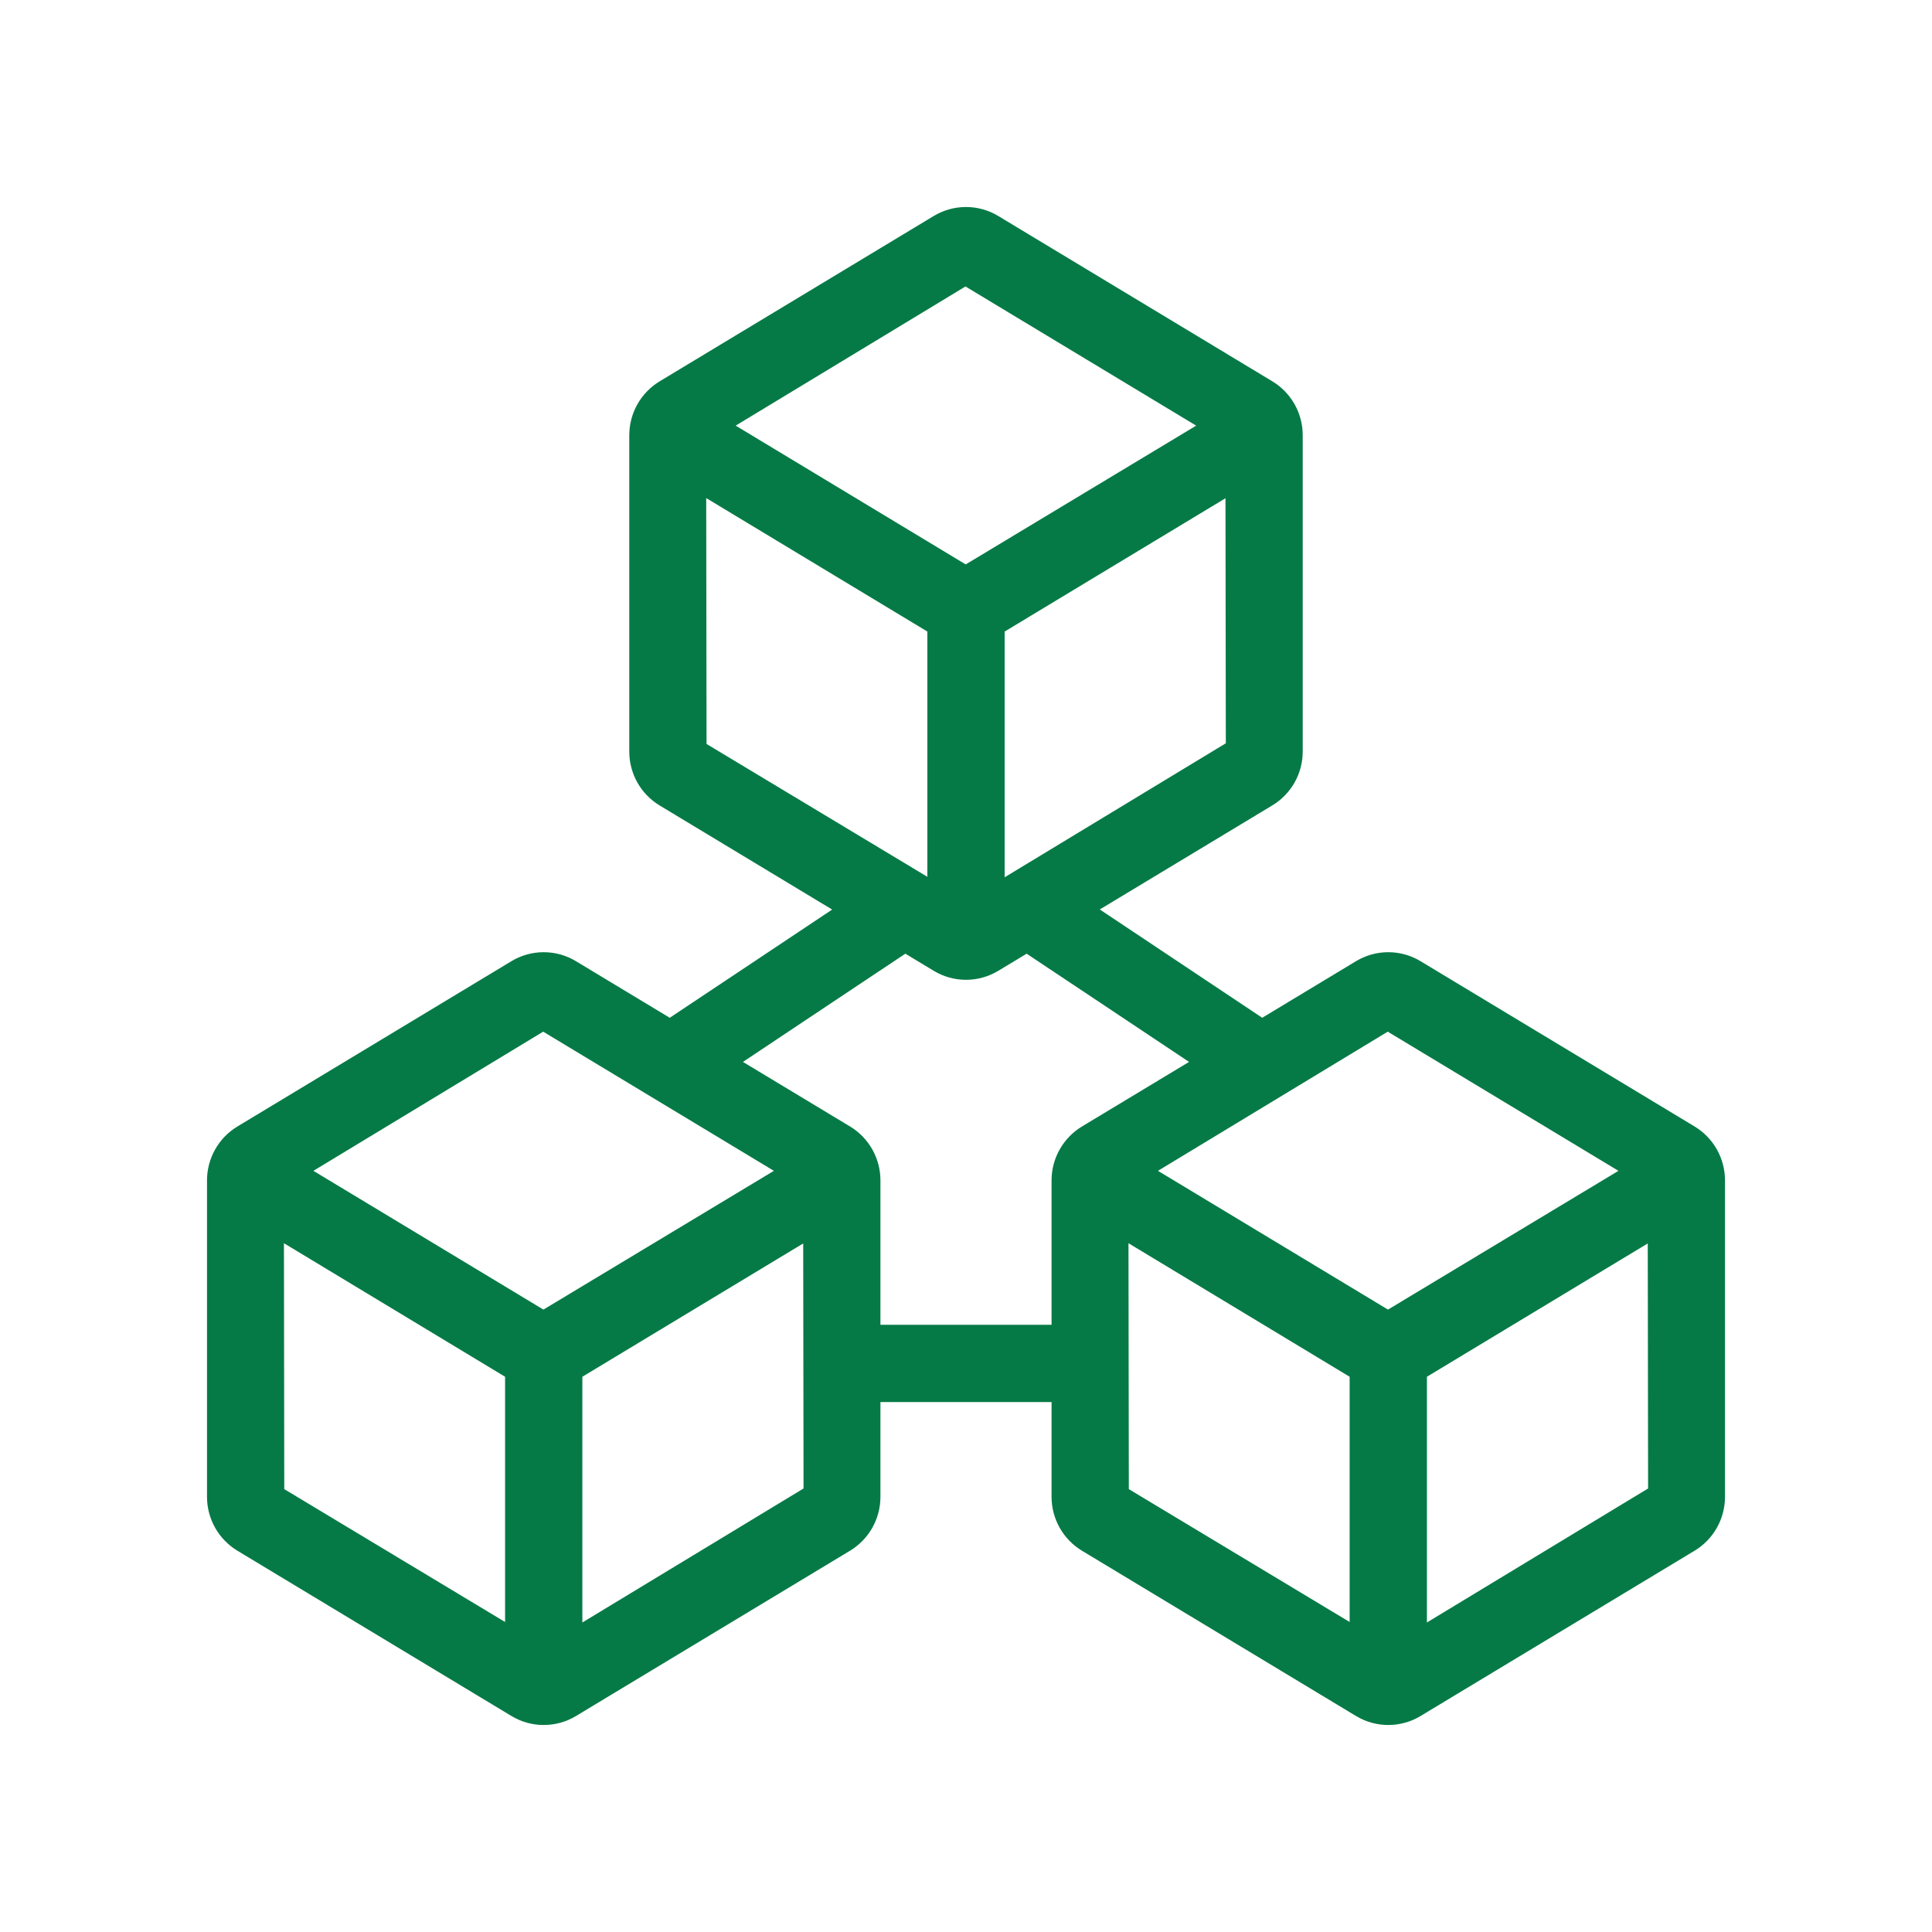 <?xml version="1.0" encoding="UTF-8"?>
<svg xmlns="http://www.w3.org/2000/svg" width="70" height="70" viewBox="0 0 70 70" fill="none">
  <path d="M61.146 41.246L51.209 35.253C50.935 35.087 50.62 35 50.3 35C49.979 35 49.664 35.087 49.39 35.253L45.719 37.468L38.915 32.93L45.845 28.75C46.105 28.592 46.32 28.37 46.47 28.105C46.619 27.841 46.699 27.542 46.7 27.238V15.763C46.699 15.458 46.62 15.159 46.471 14.894C46.321 14.628 46.106 14.406 45.846 14.247L35.909 8.253C35.635 8.088 35.32 8 34.999 8C34.679 8 34.364 8.088 34.09 8.253L24.154 14.247C23.894 14.406 23.679 14.628 23.529 14.894C23.38 15.159 23.301 15.458 23.3 15.763V27.238C23.301 27.542 23.38 27.842 23.529 28.107C23.679 28.373 23.894 28.595 24.154 28.753L31.084 32.934L24.28 37.468L20.608 35.253C20.334 35.087 20.019 35 19.699 35C19.378 35 19.064 35.087 18.789 35.253L8.853 41.247C8.593 41.406 8.378 41.628 8.229 41.894C8.08 42.159 8.001 42.458 8 42.763V54.237C8.001 54.542 8.08 54.842 8.229 55.107C8.379 55.373 8.594 55.595 8.854 55.754L18.791 61.747C19.066 61.913 19.38 62 19.7 62C20.021 62 20.335 61.913 20.61 61.747L30.547 55.753C30.807 55.594 31.022 55.372 31.171 55.107C31.32 54.841 31.399 54.542 31.4 54.237V50.3H38.6V54.237C38.601 54.542 38.68 54.842 38.829 55.107C38.979 55.373 39.194 55.595 39.454 55.754L49.391 61.747C49.666 61.913 49.98 62 50.3 62C50.621 62 50.935 61.913 51.21 61.747L61.147 55.753C61.407 55.594 61.622 55.372 61.771 55.107C61.92 54.841 61.999 54.542 62 54.237V42.763C61.999 42.458 61.92 42.158 61.771 41.893C61.621 41.627 61.406 41.405 61.146 41.246ZM50.28 36.795L59.608 42.422L50.289 48.033L40.989 42.422L50.28 36.795ZM35.9 32.673V22.593C35.913 22.586 35.928 22.583 35.941 22.576L44.9 17.167L44.914 27.212L35.9 32.673ZM34.98 9.795L44.308 15.422L34.989 21.034L25.689 15.422L34.98 9.795ZM25.086 17.16L34.067 22.58C34.078 22.587 34.089 22.588 34.1 22.594V32.652L25.1 27.238L25.086 17.16ZM19.68 36.795L29.008 42.422L19.689 48.033L10.389 42.422L19.68 36.795ZM9.8 54.237L9.787 44.158L18.767 49.58C18.777 49.586 18.789 49.588 18.8 49.594V59.652L9.8 54.237ZM20.6 59.673V49.593C20.613 49.586 20.628 49.584 20.64 49.576L29.6 44.167L29.614 54.212L20.6 59.673ZM31.4 48.5V42.763C31.399 42.458 31.32 42.158 31.171 41.893C31.021 41.627 30.806 41.405 30.546 41.246L25.985 38.496L32.789 33.962L34.091 34.747C34.365 34.913 34.68 35 35 35C35.321 35 35.635 34.913 35.91 34.747L37.211 33.962L44.015 38.496L39.453 41.247C39.193 41.406 38.978 41.628 38.829 41.894C38.679 42.159 38.601 42.458 38.6 42.763V48.5H31.4ZM40.4 54.237L40.386 44.158L49.367 49.58C49.377 49.586 49.389 49.588 49.4 49.594V59.652L40.4 54.237ZM51.2 59.673V49.593C51.213 49.586 51.228 49.584 51.24 49.576L60.2 44.167L60.214 54.212L51.2 59.673Z" fill="#067A46" stroke="#067A46"></path>
</svg>
